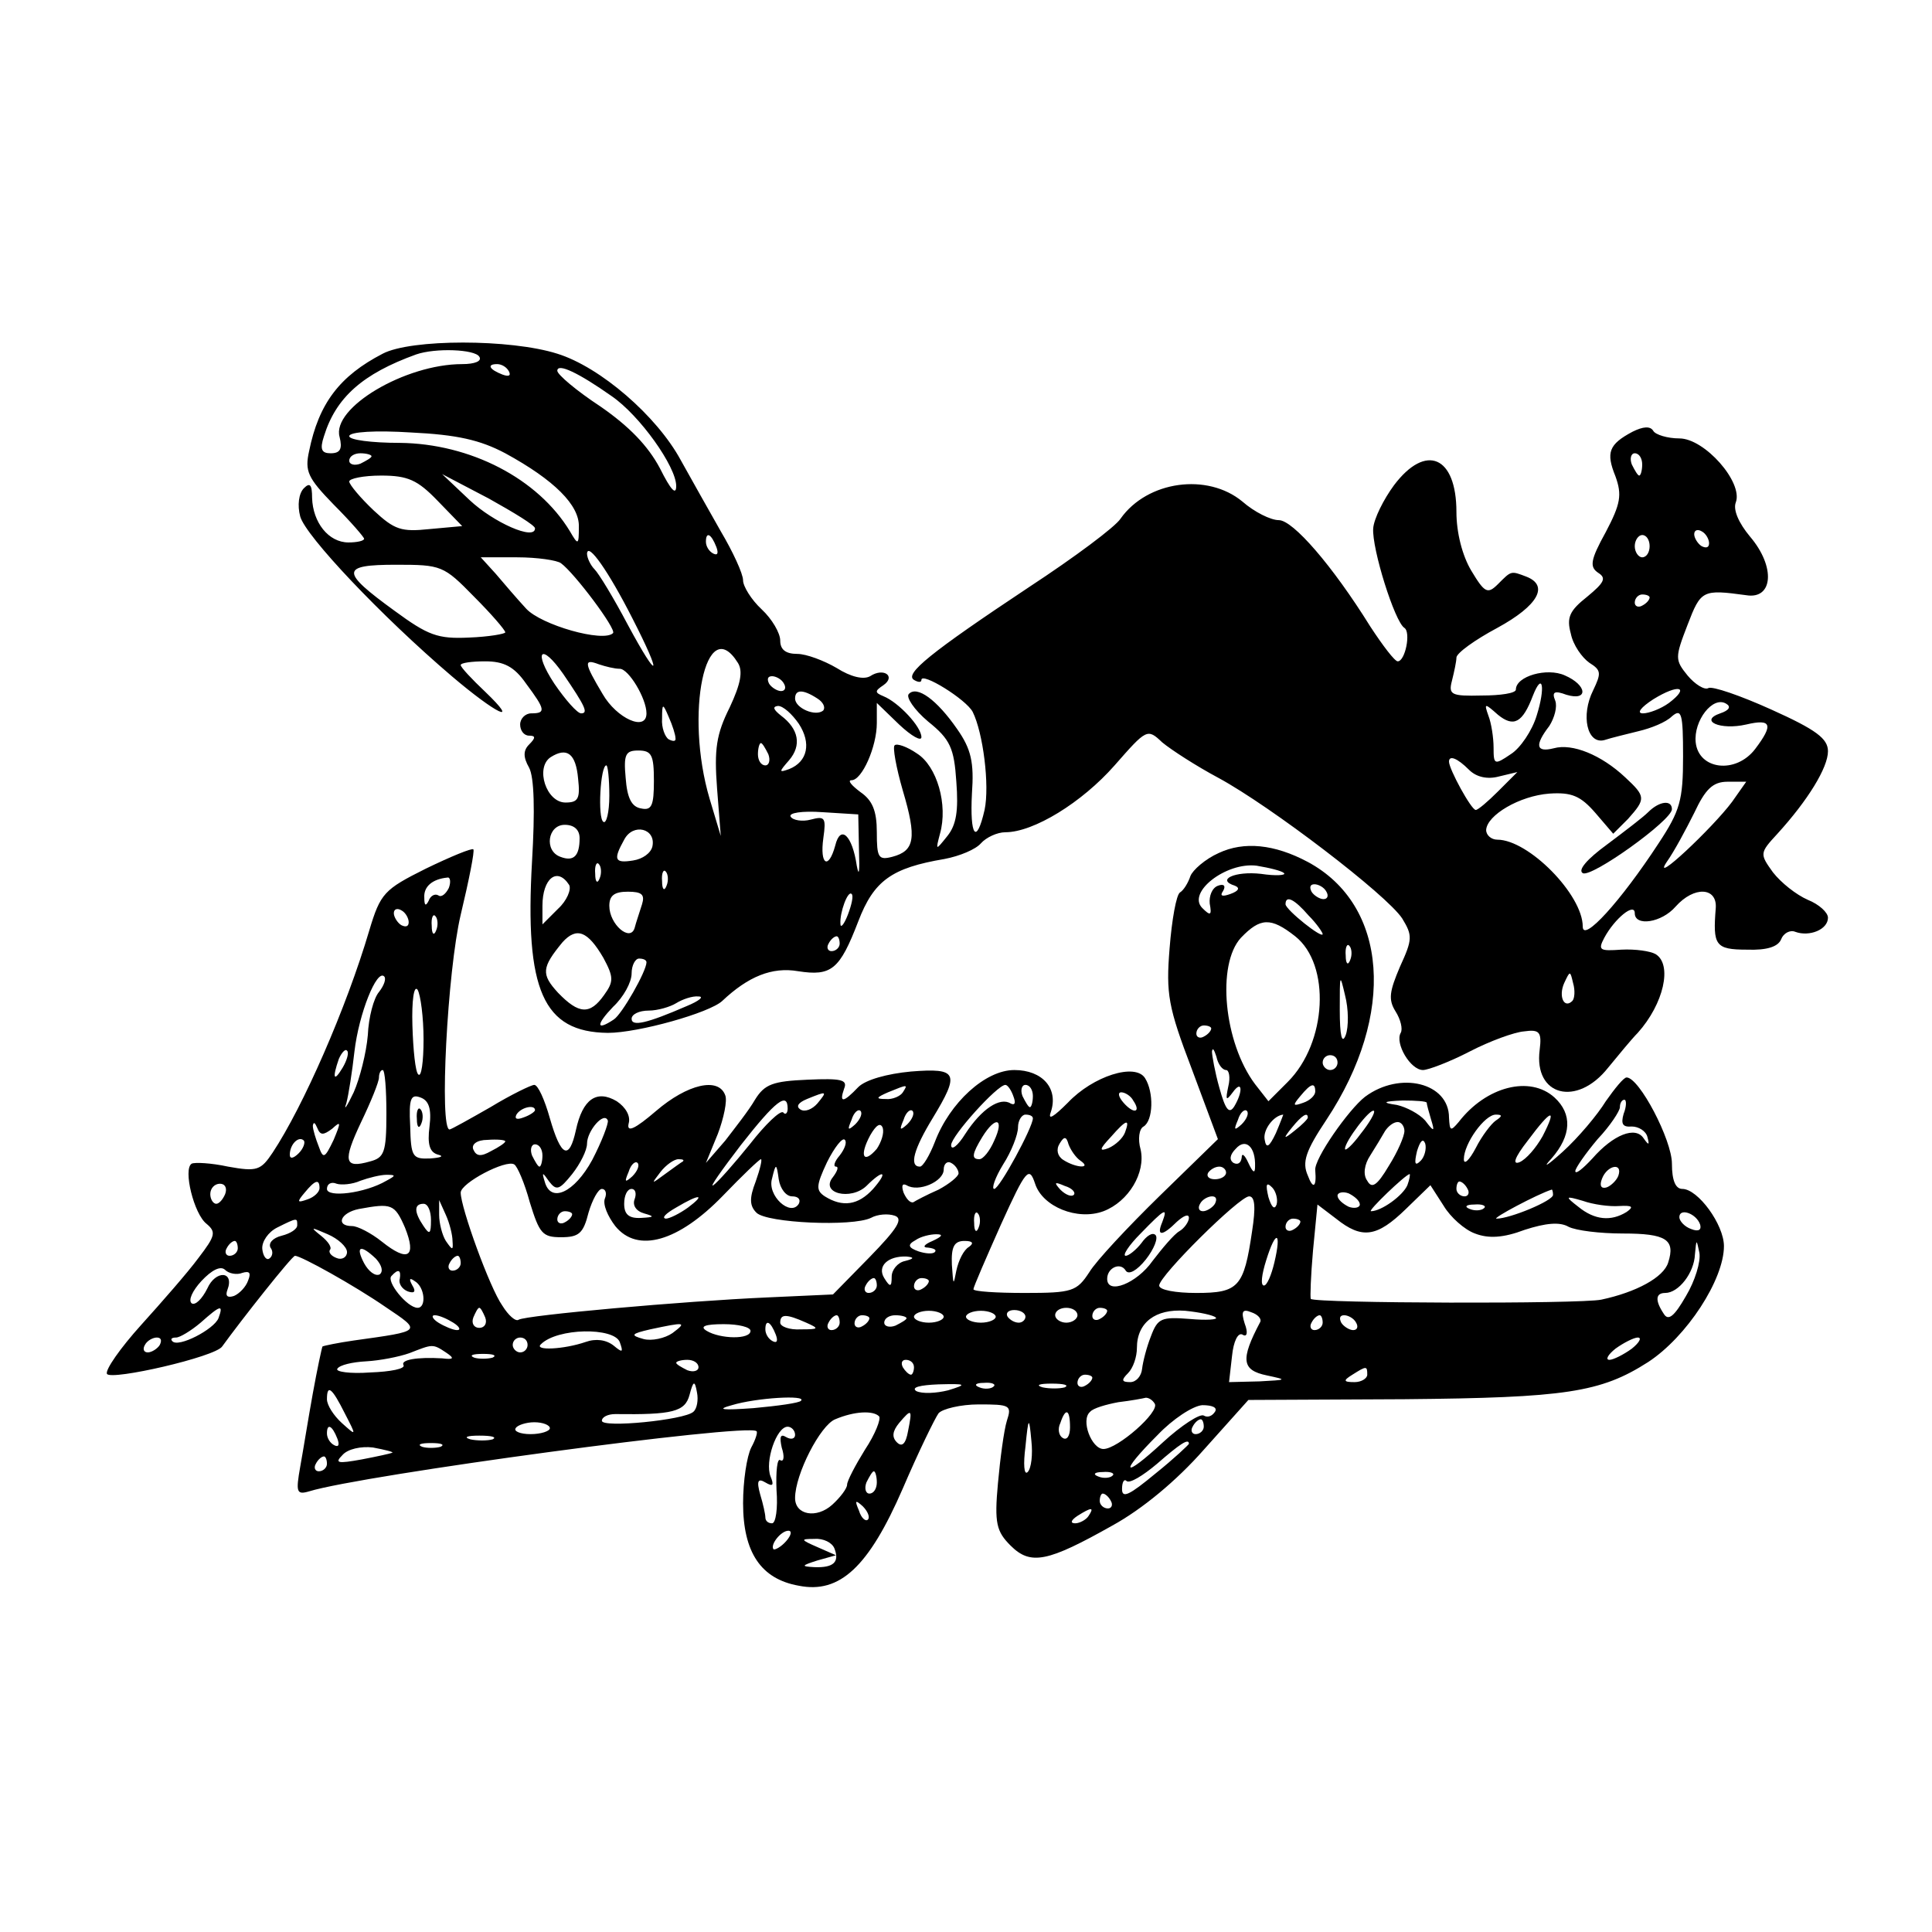 <?xml version="1.0" standalone="no"?>
<!DOCTYPE svg PUBLIC "-//W3C//DTD SVG 20010904//EN"
 "http://www.w3.org/TR/2001/REC-SVG-20010904/DTD/svg10.dtd">
<svg version="1.0" xmlns="http://www.w3.org/2000/svg"
 width="260pt" height="260pt" viewBox="0 0 260 260"
 preserveAspectRatio="xMidYMid meet">
<g transform="translate(0,260) scale(0.1,-0.1)"
fill="#000000" stroke="none">
<path d="M515 2124 c-58 -30 -86 -67 -99 -131 -6 -27 -2 -36 33 -72 23 -23 41
-44 41 -46 0 -3 -10 -5 -21 -5 -27 0 -48 27 -49 60 0 18 -3 21 -11 13 -7 -7
-9 -23 -5 -38 7 -26 109 -134 204 -215 60 -51 93 -67 45 -21 -18 17 -33 33
-33 36 0 3 15 5 33 5 25 0 39 -7 55 -30 26 -35 27 -40 7 -40 -8 0 -15 -7 -15
-15 0 -8 5 -15 12 -15 9 0 9 -3 0 -12 -8 -8 -8 -17 0 -31 7 -13 8 -58 4 -126
-10 -174 15 -230 102 -231 41 0 137 27 154 43 35 33 67 46 102 40 45 -7 56 2
81 67 21 55 45 72 116 84 21 4 42 13 49 21 7 8 22 15 33 15 38 0 103 40 147
90 43 49 44 50 64 31 12 -10 46 -32 76 -48 70 -38 226 -157 247 -189 14 -23
14 -28 -3 -65 -14 -33 -16 -44 -6 -60 7 -11 10 -24 7 -29 -8 -14 13 -50 30
-50 7 0 36 11 63 25 27 14 60 26 73 27 21 3 24 -1 21 -25 -8 -62 50 -77 92
-24 14 17 32 39 40 47 35 39 47 92 24 106 -7 4 -27 7 -46 6 -29 -2 -32 -1 -23
16 14 26 41 48 41 33 0 -18 36 -13 55 9 25 28 56 26 54 -2 -4 -50 -1 -56 42
-56 27 -1 42 4 46 14 3 8 12 13 19 10 19 -7 44 3 44 19 0 7 -12 18 -27 24 -16
7 -36 23 -47 37 -18 25 -18 26 6 52 41 45 68 89 68 111 0 17 -16 29 -76 56
-42 19 -80 32 -85 29 -5 -3 -18 5 -28 17 -17 21 -17 24 0 68 18 47 20 48 79
40 36 -6 40 38 5 79 -15 18 -23 36 -19 46 10 27 -42 86 -76 86 -16 0 -32 5
-35 10 -4 7 -14 6 -28 -1 -32 -17 -36 -28 -23 -60 9 -25 7 -37 -13 -75 -21
-38 -22 -47 -10 -55 11 -7 8 -13 -15 -32 -24 -19 -28 -28 -22 -50 3 -15 15
-32 25 -39 16 -10 16 -14 5 -37 -17 -34 -8 -73 15 -67 9 3 30 8 46 12 17 4 37
12 45 20 13 11 15 4 15 -54 0 -59 -4 -73 -33 -117 -51 -78 -102 -134 -102
-112 0 43 -73 117 -115 117 -8 0 -15 6 -15 13 1 20 45 46 85 49 30 2 42 -3 62
-26 l24 -28 20 20 c24 27 24 30 -4 56 -32 30 -71 46 -96 39 -24 -6 -26 4 -6
30 7 11 11 26 8 34 -5 12 -1 14 15 8 30 -9 28 13 -2 26 -24 11 -66 -1 -66 -19
0 -5 -21 -8 -46 -8 -41 -1 -45 1 -40 20 3 12 6 26 6 31 0 6 25 24 55 40 55 30
70 57 39 69 -21 8 -20 8 -38 -10 -14 -14 -18 -12 -36 18 -12 20 -20 51 -20 79
0 75 -41 93 -84 36 -14 -19 -27 -45 -28 -58 -2 -27 29 -126 42 -134 9 -6 1
-45 -9 -45 -4 0 -20 21 -37 47 -51 82 -104 143 -123 143 -11 0 -33 11 -49 25
-47 39 -128 28 -164 -23 -7 -11 -62 -52 -123 -92 -134 -89 -168 -117 -155
-125 5 -3 10 -4 10 0 0 11 60 -26 69 -43 14 -28 23 -99 16 -132 -11 -48 -20
-35 -17 22 3 42 -1 60 -20 87 -27 39 -54 59 -65 47 -4 -4 7 -21 26 -37 30 -24
35 -36 38 -81 3 -39 0 -58 -12 -73 -16 -20 -16 -20 -10 3 11 39 -4 91 -31 108
-13 9 -27 14 -30 11 -3 -2 2 -30 11 -61 19 -64 16 -81 -14 -89 -19 -5 -21 -1
-21 33 0 29 -6 43 -22 54 -12 9 -18 16 -12 16 14 0 34 45 34 77 l0 27 30 -29
c17 -16 30 -23 30 -17 0 14 -31 47 -51 55 -12 5 -12 7 0 15 17 12 0 24 -18 12
-9 -5 -26 -1 -45 11 -17 10 -41 19 -53 19 -16 0 -23 6 -23 18 0 10 -11 29 -25
42 -14 13 -25 31 -25 39 0 9 -14 39 -30 66 -16 28 -40 71 -54 96 -32 59 -108
125 -166 143 -63 20 -197 20 -235 0z m130 -4 c4 -6 -6 -10 -23 -10 -77 0 -176
-59 -165 -98 4 -16 1 -22 -12 -22 -12 0 -15 5 -9 23 16 52 52 84 124 110 26 9
79 7 85 -3z m40 -20 c3 -6 -1 -7 -9 -4 -18 7 -21 14 -7 14 6 0 13 -4 16 -10z
m138 -33 c38 -26 87 -95 87 -121 0 -13 -7 -6 -22 24 -16 30 -41 56 -80 83 -32
21 -58 43 -58 48 0 11 29 -3 73 -34z m-143 -77 c66 -36 100 -70 99 -99 0 -25
-1 -25 -12 -6 -43 71 -134 118 -229 119 -38 0 -68 4 -68 9 0 6 36 8 83 5 62
-3 93 -10 127 -28z m-180 -4 c0 -2 -7 -6 -15 -10 -8 -3 -15 -1 -15 4 0 6 7 10
15 10 8 0 15 -2 15 -4z m1710 -11 c0 -8 -2 -15 -4 -15 -2 0 -6 7 -10 15 -3 8
-1 15 4 15 6 0 10 -7 10 -15z m-1621 -49 l33 -34 -44 -4 c-38 -4 -47 -1 -75
25 -18 17 -33 35 -33 39 0 4 19 8 43 8 36 0 49 -6 76 -34z m131 -37 c0 -17
-56 8 -88 38 l-37 35 63 -33 c34 -19 62 -36 62 -40z m1580 -20 c0 -6 -4 -7
-10 -4 -5 3 -10 11 -10 16 0 6 5 7 10 4 6 -3 10 -11 10 -16z m-1336 -5 c3 -8
2 -12 -4 -9 -6 3 -10 10 -10 16 0 14 7 11 14 -7z m1256 1 c0 -8 -4 -15 -10
-15 -5 0 -10 7 -10 15 0 8 5 15 10 15 6 0 10 -7 10 -15z m-1369 -97 c41 -80
36 -87 -6 -9 -19 36 -39 69 -45 75 -5 5 -10 15 -10 21 1 16 29 -24 61 -87z
m-96 74 c18 -13 75 -89 70 -94 -13 -13 -97 11 -117 33 -12 13 -30 34 -41 47
l-20 22 49 0 c27 0 54 -4 59 -8z m-117 -45 c23 -23 42 -45 42 -48 0 -2 -22 -6
-49 -7 -42 -2 -55 3 -100 36 -73 53 -73 62 2 62 61 0 64 -1 105 -43z m1582 -1
c0 -3 -4 -8 -10 -11 -5 -3 -10 -1 -10 4 0 6 5 11 10 11 6 0 10 -2 10 -4z
m-1227 -88 c7 -11 4 -28 -11 -60 -18 -36 -21 -56 -17 -109 l5 -64 -15 50 c-34
115 -5 252 38 183z m-235 -15 c30 -44 34 -53 24 -53 -5 0 -21 18 -36 40 -29
44 -18 56 12 13z m76 7 c12 0 36 -40 36 -60 0 -25 -40 -7 -59 26 -25 42 -26
48 -5 40 9 -3 21 -6 28 -6z m221 -20 c3 -5 2 -10 -4 -10 -5 0 -13 5 -16 10 -3
6 -2 10 4 10 5 0 13 -4 16 -10z m1013 -43 c-6 -20 -22 -44 -35 -52 -22 -15
-23 -14 -23 9 0 13 -3 33 -7 43 -6 17 -5 17 13 1 21 -17 33 -11 47 26 13 33
17 11 5 -27z m178 17 c-11 -8 -27 -14 -35 -14 -9 0 -3 8 14 19 34 21 50 17 21
-5z m-1146 6 c8 -5 11 -12 8 -16 -10 -9 -38 3 -38 16 0 12 10 13 30 0z m1215
-20 c-29 -10 0 -23 35 -15 34 8 37 0 12 -33 -26 -34 -76 -28 -80 9 -3 29 23
63 41 52 7 -4 4 -9 -8 -13z m-1406 -33 c1 -5 -3 -5 -9 -2 -5 3 -10 16 -9 28 0
21 1 21 9 2 5 -11 9 -24 9 -28z m166 19 c17 -26 12 -51 -13 -61 -14 -5 -14 -4
0 12 17 20 13 42 -11 60 -10 8 -12 12 -4 13 7 0 19 -11 28 -24z m-41 -41 c3
-8 1 -15 -4 -15 -6 0 -10 7 -10 15 0 8 2 15 4 15 2 0 6 -7 10 -15z m-256 -33
c3 -27 0 -32 -17 -32 -26 0 -41 47 -20 61 22 14 34 5 37 -29z m102 -3 c0 -33
-3 -40 -17 -37 -13 2 -19 14 -21 41 -3 32 0 37 17 37 18 0 21 -6 21 -41z
m1097 15 c10 -10 25 -13 40 -9 l25 6 -26 -26 c-14 -14 -27 -25 -30 -25 -6 0
-36 55 -36 65 0 9 11 5 27 -11z m-1157 -35 c0 -22 -4 -38 -8 -35 -8 5 -4 76 4
76 2 0 4 -18 4 -41z m1511 -8 c-26 -35 -110 -114 -88 -81 10 14 26 44 37 66
15 32 25 42 45 42 l25 0 -19 -27z m-1175 -66 c1 -28 0 -36 -3 -20 -6 41 -22
56 -29 27 -9 -33 -21 -26 -16 10 4 28 2 30 -17 25 -11 -3 -24 -1 -27 4 -3 5
15 8 43 6 l48 -3 1 -49z m-376 17 c0 -24 -8 -32 -26 -25 -22 8 -17 43 6 43 13
0 20 -7 20 -18z m98 -11 c-2 -9 -13 -17 -26 -19 -25 -4 -27 1 -12 28 12 23 43
15 38 -9z m-71 -43 c-3 -8 -6 -5 -6 6 -1 11 2 17 5 13 3 -3 4 -12 1 -19z m90
-10 c-3 -8 -6 -5 -6 6 -1 11 2 17 5 13 3 -3 4 -12 1 -19z m-131 1 c3 -6 -3
-21 -15 -32 l-21 -21 0 25 c0 37 20 53 36 28z m98 -26 c-3 -10 -8 -24 -10 -32
-6 -19 -34 5 -34 30 0 14 7 19 25 19 19 0 23 -4 19 -17z m277 -14 c-5 -13 -10
-19 -10 -12 -1 15 10 45 15 40 3 -2 0 -15 -5 -28z m-329 -58 c14 -26 14 -32 1
-50 -19 -27 -34 -26 -62 3 -23 25 -22 34 6 68 19 21 34 15 55 -21z m318 19 c0
-5 -5 -10 -11 -10 -5 0 -7 5 -4 10 3 6 8 10 11 10 2 0 4 -4 4 -10z m-260 -25
c0 -12 -33 -70 -44 -77 -24 -16 -24 -7 -1 17 14 13 25 33 25 45 0 11 5 20 10
20 6 0 10 -2 10 -5z m1246 -52 c-11 -11 -19 6 -11 24 8 17 8 17 12 0 3 -10 2
-21 -1 -24z m-1192 -7 c-53 -23 -74 -28 -74 -17 0 6 10 11 23 11 12 0 29 5 37
10 8 5 22 10 30 9 8 0 1 -6 -16 -13z"/>
<path d="M2218 1507 c-7 -7 -32 -26 -56 -44 -26 -19 -39 -34 -32 -38 11 -7
120 71 120 86 0 13 -17 11 -32 -4z"/>
<path d="M1640 1452 c-18 -8 -35 -23 -38 -31 -3 -9 -9 -19 -14 -22 -5 -3 -11
-37 -14 -75 -5 -62 -2 -79 30 -163 l35 -94 -78 -76 c-43 -42 -86 -88 -95 -103
-17 -26 -23 -28 -87 -28 -38 0 -69 2 -69 5 0 3 17 42 37 87 34 75 38 79 46 55
10 -31 57 -50 92 -37 34 13 57 52 50 83 -4 14 -2 28 4 31 13 8 14 46 2 65 -13
21 -70 3 -104 -33 -19 -19 -27 -24 -23 -13 11 32 -11 57 -49 57 -39 0 -87 -44
-107 -97 -7 -18 -16 -33 -20 -33 -15 0 -8 24 17 65 37 61 34 68 -29 63 -32 -3
-61 -11 -71 -21 -20 -21 -26 -22 -19 -2 5 12 -4 14 -49 12 -47 -2 -58 -6 -71
-27 -8 -14 -27 -38 -40 -55 l-26 -30 16 39 c8 21 13 45 10 52 -9 25 -51 15
-93 -21 -28 -24 -40 -30 -37 -17 3 10 -4 22 -16 30 -27 16 -46 3 -55 -39 -9
-41 -20 -36 -35 16 -7 25 -16 45 -21 45 -4 0 -31 -13 -59 -30 -28 -16 -53 -30
-55 -30 -14 0 -3 213 15 289 11 46 19 86 17 88 -2 2 -31 -10 -64 -26 -56 -28
-61 -33 -76 -83 -31 -105 -89 -237 -130 -299 -16 -24 -21 -26 -60 -19 -23 5
-45 6 -49 4 -12 -7 3 -68 20 -81 13 -11 12 -16 -11 -46 -14 -19 -49 -59 -77
-90 -28 -31 -49 -61 -46 -66 6 -9 146 23 155 37 26 36 94 122 98 122 8 0 80
-40 122 -69 49 -33 50 -32 -43 -45 -21 -3 -40 -7 -42 -8 -1 -2 -7 -30 -13 -63
-6 -33 -13 -77 -17 -99 -6 -34 -5 -38 12 -33 71 22 589 92 602 81 2 -1 -1 -11
-7 -22 -6 -12 -11 -45 -11 -75 0 -66 24 -102 75 -111 55 -11 94 25 140 131 21
49 43 94 48 101 5 6 30 12 54 12 42 0 45 -1 38 -22 -4 -13 -9 -51 -12 -84 -5
-54 -2 -65 17 -84 27 -27 50 -22 137 27 40 22 86 60 123 102 l60 67 210 1
c217 2 264 9 328 50 52 34 102 111 102 156 0 29 -35 77 -56 77 -9 0 -14 11
-14 34 0 32 -44 116 -61 116 -4 0 -16 -15 -28 -32 -11 -18 -37 -49 -58 -68
-21 -19 -28 -23 -15 -9 27 31 28 60 4 82 -33 30 -92 15 -129 -33 -11 -13 -12
-12 -13 6 0 47 -66 63 -113 28 -22 -17 -69 -84 -67 -99 2 -23 -3 -26 -10 -7
-8 18 -3 33 25 75 94 142 83 289 -25 347 -45 24 -86 28 -120 12z m88 -27 c3
-3 -11 -4 -31 -1 -35 4 -61 -8 -35 -16 7 -3 5 -7 -6 -11 -11 -4 -15 -3 -10 4
4 7 1 10 -7 7 -8 -3 -12 -14 -11 -24 3 -16 1 -17 -10 -6 -21 21 32 62 73 57
18 -3 34 -7 37 -10z m-1124 -20 c-4 -8 -10 -13 -14 -10 -5 3 -11 -1 -13 -7 -4
-8 -6 -7 -6 4 -1 15 11 25 31 27 4 1 5 -6 2 -14z m1181 -5 c3 -5 2 -10 -4 -10
-5 0 -13 5 -16 10 -3 6 -2 10 4 10 5 0 13 -4 16 -10z m-24 -32 c11 -11 19 -23
19 -25 0 -7 -49 32 -50 40 0 13 12 7 31 -15z m-1211 -9 c0 -6 -4 -7 -10 -4 -5
3 -10 11 -10 16 0 6 5 7 10 4 6 -3 10 -11 10 -16z m37 -11 c-3 -8 -6 -5 -6 6
-1 11 2 17 5 13 3 -3 4 -12 1 -19z m1156 -8 c48 -38 43 -143 -10 -196 l-26
-26 -18 23 c-42 56 -52 161 -19 197 26 27 40 28 73 2z m74 -32 c-3 -8 -6 -5
-6 6 -1 11 2 17 5 13 3 -3 4 -12 1 -19z m-1307 -43 c-7 -8 -14 -34 -15 -58 -2
-24 -11 -59 -19 -77 -9 -19 -14 -26 -10 -15 3 11 8 43 11 70 6 51 30 111 40
101 3 -3 0 -12 -7 -21z m1301 -58 c-5 -13 -8 -1 -8 34 0 48 0 50 7 20 5 -19 5
-43 1 -54z m-1241 -6 c0 -30 -3 -51 -7 -47 -4 3 -7 33 -8 66 -1 33 2 55 7 48
4 -7 8 -37 8 -67z m1060 15 c0 -3 -4 -8 -10 -11 -5 -3 -10 -1 -10 4 0 6 5 11
10 11 6 0 10 -2 10 -4z m-1169 -53 c-12 -20 -14 -14 -5 12 4 9 9 14 11 11 3
-2 0 -13 -6 -23z m1189 -3 c4 0 6 -10 3 -22 -4 -19 -3 -20 6 -8 13 18 14 1 2
-19 -7 -11 -12 -4 -20 25 -6 21 -10 44 -10 49 1 6 3 2 6 -7 2 -10 8 -18 13
-18z m150 10 c0 -5 -4 -10 -10 -10 -5 0 -10 5 -10 10 0 6 5 10 10 10 6 0 10
-4 10 -10z m-1280 -69 c0 -52 -3 -59 -22 -64 -35 -10 -37 0 -12 53 13 27 24
54 24 60 0 5 2 10 5 10 3 0 5 -26 5 -59z m695 29 c-3 -5 -14 -10 -23 -9 -14 0
-13 2 3 9 27 11 27 11 20 0z m149 -6 c3 -8 2 -12 -4 -9 -14 9 -39 -7 -61 -41
-10 -16 -19 -23 -19 -15 0 12 62 81 73 81 3 0 8 -7 11 -16z m26 1 c0 -8 -2
-15 -4 -15 -2 0 -6 7 -10 15 -3 8 -1 15 4 15 6 0 10 -7 10 -15z m380 6 c0 -5
-7 -12 -16 -15 -14 -5 -15 -4 -4 9 14 17 20 19 20 6z m-1192 -47 c-3 -24 0
-35 12 -38 8 -2 3 -4 -11 -5 -24 -1 -26 2 -27 44 -2 37 1 43 14 38 11 -4 15
-15 12 -39z m522 31 c-7 -8 -17 -12 -23 -8 -6 4 -3 9 9 14 27 11 28 11 14 -6z
m425 4 c11 -16 1 -19 -13 -3 -7 8 -8 14 -3 14 5 0 13 -5 16 -11z m-465 -11 c0
-6 -3 -9 -6 -5 -4 3 -24 -16 -45 -43 -21 -26 -43 -51 -49 -55 -6 -4 11 20 37
54 47 60 63 72 63 49z m860 8 c0 -2 3 -13 6 -23 5 -16 4 -17 -8 -1 -8 9 -25
18 -38 21 -21 3 -19 5 8 6 17 0 32 -1 32 -3z m265 -15 c-4 -14 -1 -18 11 -17
9 0 19 -6 21 -14 3 -11 2 -12 -5 -2 -11 17 -41 5 -69 -27 -13 -14 -23 -22 -23
-17 0 4 14 24 30 43 17 18 30 38 30 43 0 6 3 10 6 10 3 0 3 -9 -1 -19z m-1465
5 c0 -2 -7 -7 -16 -10 -8 -3 -12 -2 -9 4 6 10 25 14 25 6z m431 -19 c-10 -9
-11 -8 -5 6 3 10 9 15 12 12 3 -3 0 -11 -7 -18z m70 0 c-10 -9 -11 -8 -5 6 3
10 9 15 12 12 3 -3 0 -11 -7 -18z m450 0 c-10 -9 -11 -8 -5 6 3 10 9 15 12 12
3 -3 0 -11 -7 -18z m160 -13 c-11 -15 -21 -24 -21 -20 0 10 34 55 39 51 2 -2
-6 -16 -18 -31z m-1034 -35 c-24 -44 -56 -59 -64 -29 -4 13 -3 13 6 0 10 -13
14 -11 31 10 11 14 20 32 20 41 0 17 23 44 28 31 1 -4 -8 -28 -21 -53z m593
56 c0 -12 -45 -95 -52 -95 -4 0 1 15 12 33 11 17 20 40 20 50 0 9 5 17 10 17
6 0 10 -2 10 -5z m327 -20 c-9 -19 -13 -21 -15 -9 -3 13 12 33 25 34 0 0 -4
-11 -10 -25z m43 21 c0 -2 -8 -10 -17 -17 -16 -13 -17 -12 -4 4 13 16 21 21
21 13z m253 -4 c-6 -4 -19 -21 -27 -37 -9 -17 -16 -23 -16 -15 0 21 28 60 43
60 9 0 9 -2 0 -8z m63 -21 c-9 -16 -22 -31 -31 -35 -10 -4 -7 6 11 29 32 43
40 45 20 6z m-1629 10 c12 11 12 9 2 -15 -12 -25 -14 -26 -20 -9 -4 10 -8 23
-8 28 1 6 3 4 6 -3 4 -10 8 -10 20 -1z m733 -27 c-18 -21 -24 -10 -9 18 8 14
14 18 17 10 2 -7 -2 -19 -8 -28z m158 11 c-6 -14 -15 -25 -20 -25 -11 0 -10 7
4 30 18 29 30 25 16 -5z m176 11 c-3 -8 -13 -17 -22 -21 -13 -5 -13 -2 3 15
21 24 26 25 19 6z m376 2 c0 -7 -9 -28 -21 -47 -16 -27 -23 -31 -29 -20 -6 8
-4 22 4 34 7 11 16 26 20 33 4 6 11 12 17 12 5 0 9 -6 9 -12z m-1488 -30 c-7
-7 -12 -8 -12 -2 0 14 12 26 19 19 2 -3 -1 -11 -7 -17z m278 16 c0 -2 -9 -8
-19 -13 -14 -8 -20 -7 -24 2 -3 7 5 13 19 13 13 1 24 0 24 -2z m450 -19 c-7
-8 -9 -15 -5 -15 4 0 2 -6 -4 -14 -18 -22 24 -32 45 -12 23 23 30 20 9 -4 -20
-22 -41 -25 -65 -10 -12 8 -12 14 3 46 10 20 21 34 24 30 3 -3 0 -12 -7 -21z
m324 -7 c16 -11 -6 -10 -23 1 -8 5 -10 14 -5 22 6 10 9 10 12 -1 3 -8 10 -18
16 -22z m235 -8 c0 -10 -3 -8 -9 5 -5 11 -9 14 -9 7 -1 -7 -5 -10 -11 -7 -6 4
-5 11 3 19 13 15 27 3 26 -24z m223 8 c-8 -8 -9 -4 -5 13 4 13 8 18 11 10 2
-7 -1 -18 -6 -23z m-1182 7 c0 -8 -2 -15 -4 -15 -2 0 -6 7 -10 15 -3 8 -1 15
4 15 6 0 10 -7 10 -15z m-17 -63 c13 -42 17 -47 42 -47 24 0 30 5 37 33 5 17
13 32 18 32 5 0 7 -6 4 -13 -3 -8 4 -24 14 -37 30 -37 85 -21 145 41 26 27 49
49 51 49 2 0 -1 -13 -7 -30 -9 -23 -8 -33 1 -42 14 -14 129 -19 154 -7 9 5 23
6 32 3 12 -4 4 -17 -34 -56 l-49 -50 -88 -4 c-114 -5 -325 -24 -335 -30 -4 -3
-14 6 -22 19 -17 24 -56 132 -56 152 0 13 61 45 72 38 4 -2 14 -25 21 -51z
m138 35 c-10 -9 -11 -8 -5 6 3 10 9 15 12 12 3 -3 0 -11 -7 -18z m68 20 c-2
-1 -13 -9 -24 -17 -19 -14 -19 -14 -6 3 7 9 18 17 24 17 6 0 8 -1 6 -3z m371
-16 c0 -4 -12 -14 -27 -22 -16 -7 -31 -15 -34 -17 -4 -1 -9 4 -13 13 -3 9 -2
13 4 10 16 -10 50 5 50 21 0 8 5 12 10 9 6 -3 10 -10 10 -14z m-224 -31 c8 0
12 -4 9 -10 -11 -18 -43 11 -36 34 5 21 6 21 9 -1 2 -13 10 -23 18 -23z m584
32 c0 -5 -7 -9 -15 -9 -8 0 -12 4 -9 9 3 4 9 8 15 8 5 0 9 -4 9 -8z m528 -4
c-2 -6 -10 -14 -16 -16 -7 -2 -10 2 -6 12 7 18 28 22 22 4z m-1658 -7 c-29
-17 -80 -23 -80 -11 0 7 6 10 13 7 6 -2 21 -1 32 4 11 4 27 8 35 8 13 0 13 -1
0 -8z m1374 -6 c-6 -14 -35 -35 -49 -35 -5 0 46 49 52 50 1 0 0 -7 -3 -15z
m-1591 -12 c-3 -7 -8 -13 -12 -13 -4 0 -8 6 -8 13 0 8 6 14 13 14 7 0 10 -6 7
-14z m127 8 c0 -5 -7 -12 -16 -15 -14 -5 -15 -4 -4 9 14 17 20 19 20 6z m1015
-9 c-3 -3 -11 0 -18 7 -9 10 -8 11 6 5 10 -3 15 -9 12 -12z m273 -13 c-3 -8
-7 -3 -11 10 -4 17 -3 21 5 13 5 -5 8 -16 6 -23z m267 -39 c18 -7 38 -6 67 5
28 9 47 11 59 4 10 -5 42 -9 73 -9 58 0 71 -8 61 -39 -6 -20 -43 -40 -90 -50
-28 -6 -385 -5 -391 1 -1 2 0 31 3 65 l6 62 25 -19 c35 -28 55 -25 94 13 l33
32 18 -28 c9 -15 28 -32 42 -37z m-10 60 c3 -5 1 -10 -4 -10 -6 0 -11 5 -11
10 0 6 2 10 4 10 3 0 8 -4 11 -10z m-1121 -14 c-3 -8 2 -16 13 -19 14 -4 14
-5 -4 -6 -17 -1 -23 5 -23 19 0 11 4 20 10 20 5 0 7 -6 4 -14z m976 -7 c0 -4
-7 -6 -15 -3 -8 4 -15 10 -15 15 0 4 7 6 15 3 8 -4 15 -10 15 -15z m260 13 c0
-8 -58 -32 -76 -32 -7 0 55 33 74 39 1 1 2 -3 2 -7z m-1164 -17 c-11 -8 -25
-15 -30 -15 -6 1 0 7 14 15 32 19 40 18 16 0z m709 5 c-3 -5 -11 -10 -16 -10
-6 0 -7 5 -4 10 3 6 11 10 16 10 6 0 7 -4 4 -10z m50 -37 c-11 -75 -18 -83
-75 -83 -28 0 -50 4 -50 10 0 13 108 120 121 120 8 0 9 -15 4 -47z m494 34
c18 1 20 -1 10 -8 -21 -13 -43 -11 -65 7 -18 14 -18 15 6 8 14 -5 36 -8 49 -7z
m-1634 -29 c16 -40 4 -47 -31 -19 -15 12 -33 21 -40 21 -23 0 -16 18 9 23 44
8 48 7 62 -25z m35 10 c0 -19 -2 -20 -10 -8 -13 19 -13 30 0 30 6 0 10 -10 10
-22z m29 -28 c1 -13 0 -13 -9 0 -5 8 -9 24 -9 35 l0 20 9 -20 c5 -11 9 -27 9
-35z m1388 44 c-3 -3 -12 -4 -19 -1 -8 3 -5 6 6 6 11 1 17 -2 13 -5z m-1227
-8 c0 -3 -4 -8 -10 -11 -5 -3 -10 -1 -10 4 0 6 5 11 10 11 6 0 10 -2 10 -4z
m547 -18 c-3 -8 -6 -5 -6 6 -1 11 2 17 5 13 3 -3 4 -12 1 -19z m247 7 c-8 -19
0 -19 20 1 9 8 16 11 16 5 0 -5 -6 -14 -13 -18 -7 -4 -23 -23 -36 -40 -21 -30
-61 -46 -61 -24 0 15 18 23 25 11 4 -6 15 0 27 15 11 14 17 29 13 33 -4 4 -12
-1 -19 -11 -7 -9 -17 -17 -21 -17 -5 0 4 14 20 30 33 34 37 36 29 15z m724 -3
c2 -7 -2 -10 -12 -6 -9 3 -16 11 -16 16 0 13 23 5 28 -10z m-1888 -1 c0 -5 -9
-11 -21 -14 -12 -3 -18 -10 -15 -16 4 -5 3 -12 -2 -15 -4 -2 -8 4 -9 13 -1 10
8 23 20 29 28 14 27 13 27 3z m1350 5 c0 -3 -4 -8 -10 -11 -5 -3 -10 -1 -10 4
0 6 5 11 10 11 6 0 10 -2 10 -4z m-1283 -41 c0 -7 -7 -11 -14 -8 -8 3 -11 8
-9 11 3 3 -2 11 -12 19 -15 12 -14 12 9 2 14 -6 26 -17 26 -24z m788 15 c-12
-5 -14 -9 -6 -9 8 -1 12 -3 9 -6 -3 -3 -13 -2 -22 1 -14 5 -15 9 -4 15 7 5 20
8 28 8 10 0 8 -3 -5 -9z m460 -29 c-4 -17 -10 -31 -14 -31 -5 0 -3 15 3 34 13
42 21 39 11 -3z m-1395 19 c0 -5 -5 -10 -11 -10 -5 0 -7 5 -4 10 3 6 8 10 11
10 2 0 4 -4 4 -10z m984 2 c-7 -4 -14 -18 -17 -32 -4 -21 -4 -20 -6 8 -1 24 3
32 17 32 11 0 13 -3 6 -8z m965 -66 c-16 -28 -24 -34 -30 -24 -12 18 -11 28 2
28 18 0 39 27 40 52 2 21 2 21 6 2 2 -12 -6 -38 -18 -58z m-1763 50 c8 -9 10
-17 5 -21 -6 -3 -15 4 -21 15 -12 23 -5 26 16 6z m114 -6 c0 -5 -5 -10 -11
-10 -5 0 -7 5 -4 10 3 6 8 10 11 10 2 0 4 -4 4 -10z m598 3 c-10 -2 -18 -12
-18 -21 0 -14 -2 -15 -10 -2 -10 16 5 30 30 29 11 -1 10 -3 -2 -6z m-892 -16
c10 3 12 0 8 -10 -3 -9 -12 -18 -19 -21 -9 -3 -12 0 -9 8 10 26 -16 27 -27 2
-7 -14 -16 -23 -21 -20 -5 4 1 17 13 30 14 15 26 21 32 15 5 -5 16 -7 23 -4z
m212 -8 c-2 -6 3 -14 11 -17 9 -3 11 0 6 8 -5 9 -4 11 3 6 14 -8 16 -36 4 -36
-14 0 -43 36 -35 43 9 10 13 8 11 -4z m642 -9 c0 -5 -5 -10 -11 -10 -5 0 -7 5
-4 10 3 6 8 10 11 10 2 0 4 -4 4 -10z m70 6 c0 -3 -4 -8 -10 -11 -5 -3 -10 -1
-10 4 0 6 5 11 10 11 6 0 10 -2 10 -4z m-956 -50 c-6 -15 -54 -40 -62 -31 -3
3 -1 5 5 5 5 0 20 9 33 20 27 24 31 25 24 6z m359 1 c3 -8 -1 -14 -8 -14 -7 0
-11 6 -8 14 3 7 6 13 8 13 2 0 5 -6 8 -13z m617 1 c0 -4 -9 -8 -20 -8 -11 0
-20 4 -20 8 0 4 9 8 20 8 11 0 20 -4 20 -8z m70 0 c0 -4 -9 -8 -20 -8 -11 0
-20 4 -20 8 0 4 9 8 20 8 11 0 20 -4 20 -8z m40 0 c0 -4 -4 -8 -9 -8 -6 0 -12
4 -15 8 -3 5 1 9 9 9 8 0 15 -4 15 -9z m70 2 c0 -5 -7 -10 -15 -10 -8 0 -15 5
-15 10 0 6 7 10 15 10 8 0 15 -4 15 -10z m40 6 c0 -3 -4 -8 -10 -11 -5 -3 -10
-1 -10 4 0 6 5 11 10 11 6 0 10 -2 10 -4z m146 -9 c4 -3 -13 -4 -35 -2 -38 3
-43 1 -52 -23 -6 -15 -11 -35 -12 -44 -1 -10 -8 -18 -16 -18 -12 0 -12 3 -3
12 7 7 12 22 12 34 0 34 25 53 65 50 20 -2 38 -6 41 -9z m60 -6 c-27 -51 -25
-65 9 -72 28 -6 27 -6 -10 -8 l-41 -1 4 35 c2 20 8 32 14 29 6 -4 8 2 3 15 -5
16 -3 20 9 15 9 -3 14 -9 12 -13z m-1086 -1 c8 -5 11 -10 5 -10 -5 0 -17 5
-25 10 -8 5 -10 10 -5 10 6 0 17 -5 25 -10z m475 0 c18 -8 17 -9 -7 -9 -16 -1
-28 4 -28 9 0 12 8 12 35 0z m45 0 c0 -5 -5 -10 -11 -10 -5 0 -7 5 -4 10 3 6
8 10 11 10 2 0 4 -4 4 -10z m40 6 c0 -3 -4 -8 -10 -11 -5 -3 -10 -1 -10 4 0 6
5 11 10 11 6 0 10 -2 10 -4z m50 0 c0 -2 -7 -6 -15 -10 -8 -3 -15 -1 -15 4 0
6 7 10 15 10 8 0 15 -2 15 -4z m560 -6 c0 -5 -5 -10 -11 -10 -5 0 -7 5 -4 10
3 6 8 10 11 10 2 0 4 -4 4 -10z m45 0 c3 -5 2 -10 -4 -10 -5 0 -13 5 -16 10
-3 6 -2 10 4 10 5 0 13 -4 16 -10z m-920 -14 c-10 -7 -28 -11 -39 -8 -18 5
-17 7 9 13 47 10 50 10 30 -5z m105 3 c0 -12 -41 -11 -59 0 -10 6 -2 9 23 9
20 0 36 -4 36 -9z m34 -5 c3 -8 2 -12 -4 -9 -6 3 -10 10 -10 16 0 14 7 11 14
-7z m-210 -10 c5 -14 4 -15 -8 -5 -10 8 -24 10 -38 5 -29 -10 -70 -12 -60 -3
22 22 98 23 106 3z m-619 -4 c-3 -5 -11 -10 -16 -10 -6 0 -7 5 -4 10 3 6 11
10 16 10 6 0 7 -4 4 -10z m495 0 c0 -5 -4 -10 -10 -10 -5 0 -10 5 -10 10 0 6
5 10 10 10 6 0 10 -4 10 -10z m1486 -5 c-11 -8 -25 -15 -30 -15 -6 0 -2 7 8
15 11 8 25 15 30 15 6 0 2 -7 -8 -15z m-1596 -5 c12 -8 11 -10 -5 -8 -34 2
-56 -2 -52 -9 3 -5 -17 -9 -45 -10 -27 -2 -47 1 -44 5 3 5 20 9 39 10 18 1 44
6 58 11 31 12 31 13 49 1z m63 -7 c-7 -2 -19 -2 -25 0 -7 3 -2 5 12 5 14 0 19
-2 13 -5z m277 -13 c0 -5 -7 -7 -15 -4 -8 4 -15 8 -15 10 0 2 7 4 15 4 8 0 15
-4 15 -10z m290 0 c0 -5 -2 -10 -4 -10 -3 0 -8 5 -11 10 -3 6 -1 10 4 10 6 0
11 -4 11 -10z m610 -10 c0 -5 -8 -10 -17 -10 -15 0 -16 2 -3 10 19 12 20 12
20 0z m-370 -4 c0 -3 -4 -8 -10 -11 -5 -3 -10 -1 -10 4 0 6 5 11 10 11 6 0 10
-2 10 -4z m-537 -46 c-12 -11 -123 -22 -123 -12 0 5 8 9 18 9 77 -1 94 3 100
26 5 19 7 20 10 3 2 -10 0 -22 -5 -26z m343 29 c-16 -4 -35 -5 -43 -1 -7 5 5
8 30 9 38 1 39 0 13 -8z m61 5 c-3 -3 -12 -4 -19 -1 -8 3 -5 6 6 6 11 1 17 -2
13 -5z m96 -1 c-7 -2 -21 -2 -30 0 -10 3 -4 5 12 5 17 0 24 -2 18 -5z m-969
-35 c16 -31 16 -31 -4 -13 -11 10 -20 24 -20 32 0 21 7 15 24 -19z m614 17
c-2 -3 -31 -7 -64 -10 -42 -3 -51 -2 -29 4 33 10 101 14 93 6z m476 -4 c7 -11
-50 -61 -69 -61 -16 0 -31 39 -18 50 4 5 22 10 38 13 17 2 33 5 37 6 4 0 9 -3
12 -8z m81 -11 c-4 -6 -10 -8 -15 -5 -5 3 -30 -13 -55 -36 -54 -50 -60 -43 -7
10 20 21 47 39 60 40 13 0 21 -3 17 -9z m-452 -6 c3 -3 -5 -24 -19 -45 -13
-21 -24 -42 -24 -47 0 -5 -9 -17 -20 -27 -21 -19 -50 -14 -50 9 0 32 34 98 54
106 26 11 51 12 59 4z m39 -20 c-3 -17 -8 -22 -15 -15 -7 7 -6 15 3 26 17 20
18 19 12 -11z m218 5 c0 -11 -4 -18 -10 -14 -5 3 -7 12 -3 20 7 21 13 19 13
-6z m-700 -1 c0 -4 -12 -8 -26 -8 -14 0 -23 4 -20 8 2 4 14 8 25 8 12 0 21 -4
21 -8z m643 -59 c-5 -5 -6 11 -3 34 4 41 5 41 8 8 2 -18 0 -37 -5 -42z m237
61 c0 -5 -5 -10 -11 -10 -5 0 -7 5 -4 10 3 6 8 10 11 10 2 0 4 -4 4 -10z
m-1166 -16 c3 -8 2 -12 -4 -9 -6 3 -10 10 -10 16 0 14 7 11 14 -7z m616 5 c0
-5 -5 -7 -12 -3 -8 5 -9 0 -6 -14 4 -12 3 -20 -2 -17 -4 3 -6 -15 -5 -40 2
-25 -1 -45 -6 -45 -5 0 -9 3 -9 8 0 4 -3 18 -7 31 -5 18 -3 22 7 16 10 -6 12
-4 7 8 -8 20 8 67 23 67 5 0 10 -5 10 -11z m-407 -6 c-7 -2 -21 -2 -30 0 -10
3 -4 5 12 5 17 0 24 -2 18 -5z m-135 -18 c-2 -1 -20 -5 -41 -9 -33 -6 -37 -5
-26 6 7 8 25 12 41 10 16 -3 28 -6 26 -7z m65 8 c-7 -2 -19 -2 -25 0 -7 3 -2
5 12 5 14 0 19 -2 13 -5z m1007 4 c0 -1 -20 -20 -45 -40 -35 -29 -45 -34 -45
-21 0 10 3 14 6 11 4 -4 22 7 41 23 31 27 43 35 43 27z m-1160 -27 c0 -5 -5
-10 -11 -10 -5 0 -7 5 -4 10 3 6 8 10 11 10 2 0 4 -4 4 -10z m740 -25 c0 -8
-4 -15 -10 -15 -5 0 -7 7 -4 15 4 8 8 15 10 15 2 0 4 -7 4 -15z m317 9 c-3 -3
-12 -4 -19 -1 -8 3 -5 6 6 6 11 1 17 -2 13 -5z m-2 -34 c3 -5 1 -10 -4 -10 -6
0 -11 5 -11 10 0 6 2 10 4 10 3 0 8 -4 11 -10z m-327 -25 c-3 -3 -9 2 -12 12
-6 14 -5 15 5 6 7 -7 10 -15 7 -18z m297 5 c-3 -5 -12 -10 -18 -10 -7 0 -6 4
3 10 19 12 23 12 15 0z m-407 -34 c-7 -8 -15 -12 -17 -11 -5 6 10 25 20 25 5
0 4 -6 -3 -14z m65 -10 c7 -18 -1 -26 -27 -25 -18 1 -18 2 4 9 l25 7 -25 11
c-23 10 -23 11 -4 11 12 1 24 -5 27 -13z"/>
<path d="M561 1094 c0 -11 3 -14 6 -6 3 7 2 16 -1 19 -3 4 -6 -2 -5 -13z"/>
</g>
</svg>
